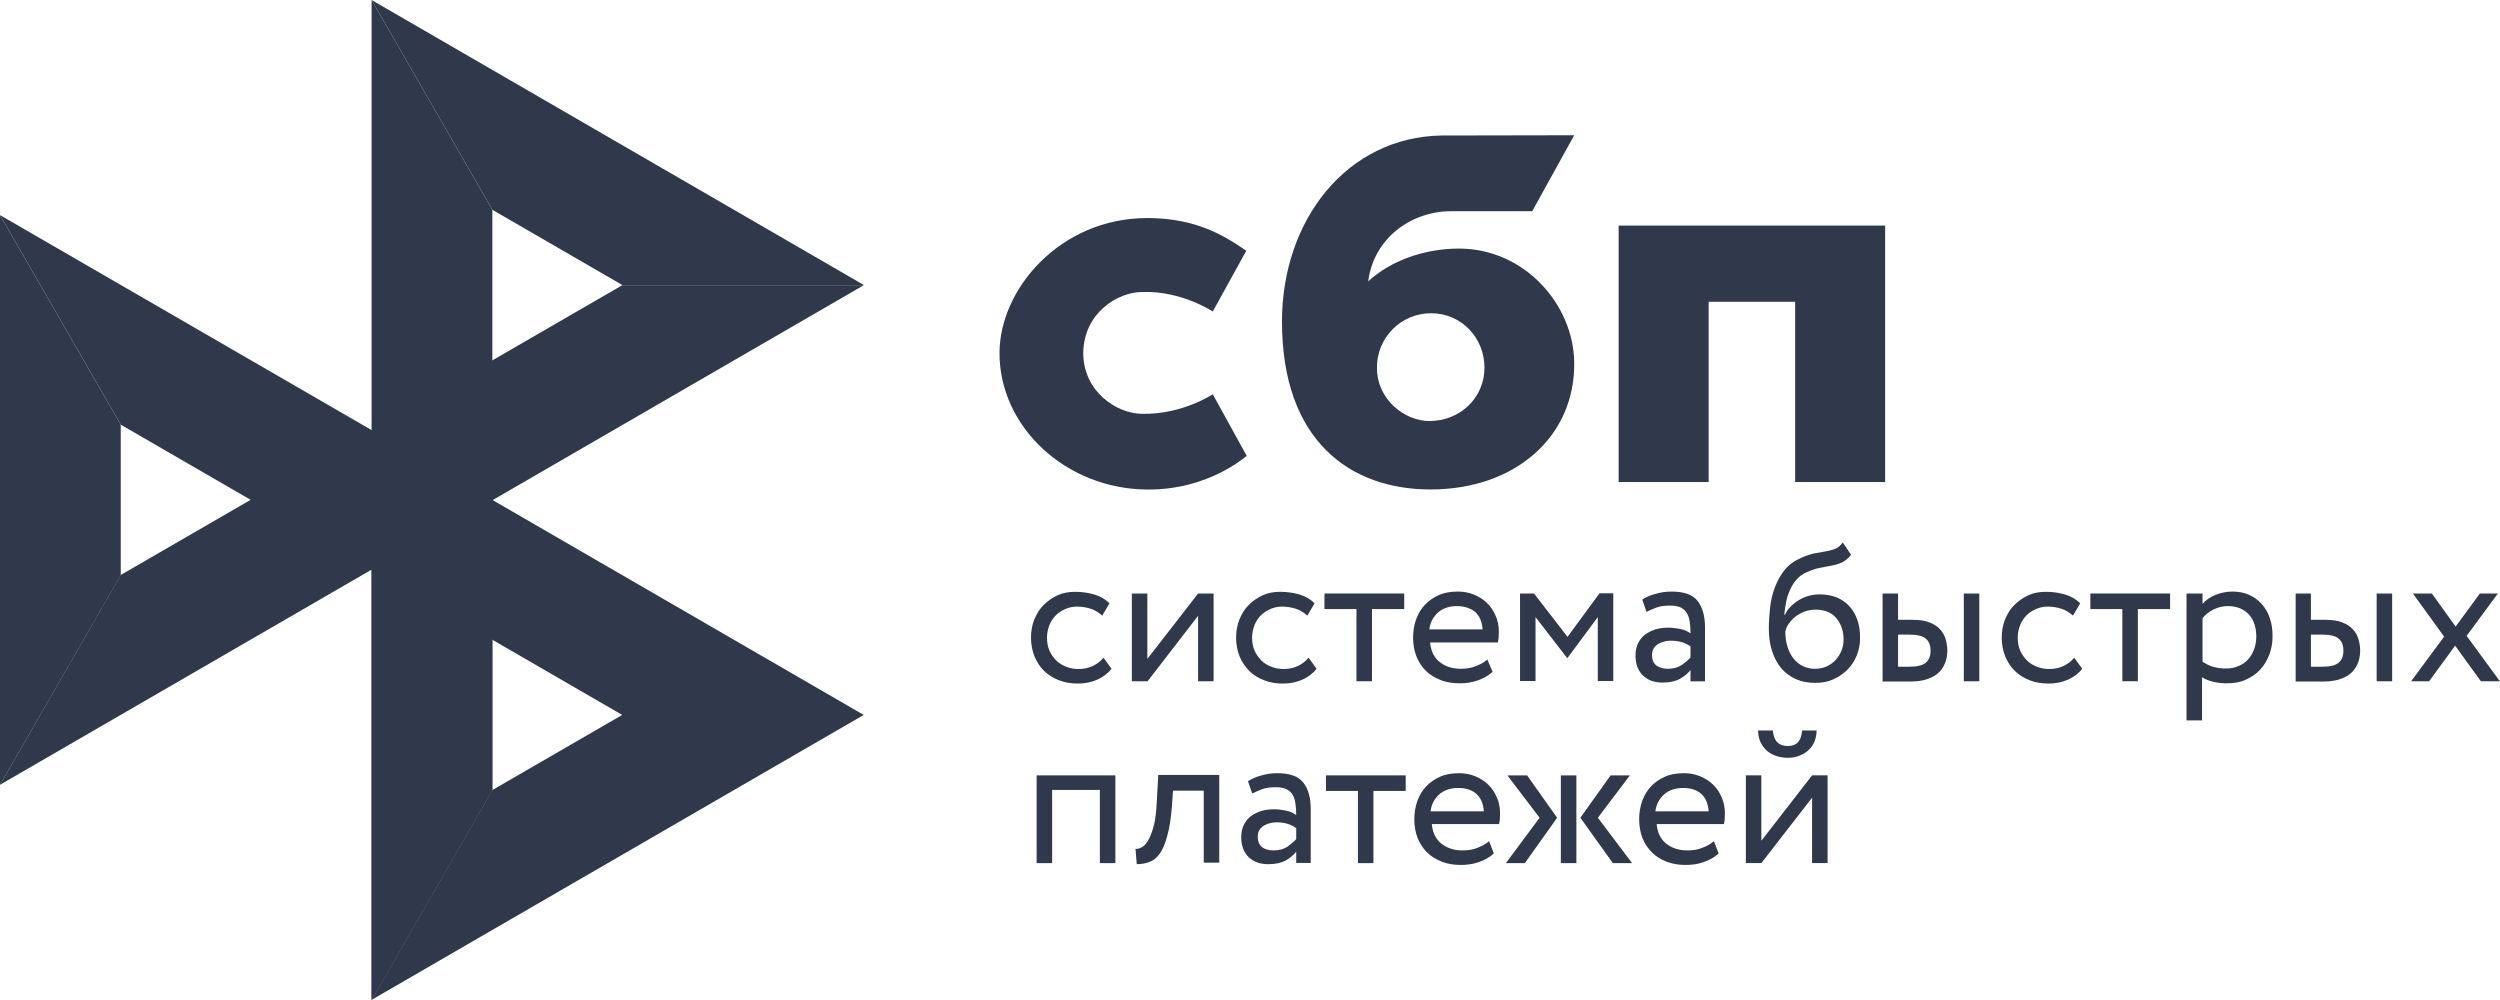 <svg width="80" height="32" viewBox="0 0 80 32" fill="none" xmlns="http://www.w3.org/2000/svg">
<g clip-path="url(#clip0_1739_35947)">
<path d="M8.024 15.992L3.864 18.399L0 25.113L15.752 15.992H8.024Z" fill="#2F394B"/>
<path d="M19.915 9.125L15.755 11.532L11.891 18.246L27.643 9.125H19.915Z" fill="#2F394B"/>
<path d="M15.755 6.714L11.891 0V13.758V18.242V32L15.755 25.285V6.714Z" fill="#2F394B"/>
<path d="M11.891 0L15.755 6.714L19.915 9.121H27.643L11.891 0Z" fill="#2F394B"/>
<path d="M11.891 13.758V32L15.755 25.285V20.472L11.891 13.758Z" fill="#2F394B"/>
<path d="M19.915 22.875L15.755 25.282L11.891 31.996L27.643 22.875H19.915Z" fill="#2F394B"/>
<path d="M0 6.883V25.117L3.864 18.41V13.589L0 6.883Z" fill="#2F394B"/>
<path d="M11.888 13.758L11.896 13.766L0 6.883L3.864 13.589L19.912 22.879H27.64L11.888 13.758Z" fill="#2F394B"/>
<path d="M73.453 18.992H73.949V19.834H74.413C74.629 19.834 74.805 19.859 74.949 19.915C75.093 19.971 75.205 20.043 75.285 20.131C75.373 20.22 75.429 20.324 75.469 20.444C75.501 20.564 75.525 20.685 75.525 20.805C75.525 20.933 75.509 21.054 75.469 21.174C75.429 21.294 75.365 21.399 75.277 21.495C75.189 21.591 75.069 21.663 74.917 21.72C74.765 21.776 74.581 21.808 74.365 21.808H73.461V18.992H73.453ZM73.949 20.3V21.335H74.309C74.557 21.335 74.733 21.294 74.837 21.206C74.941 21.118 74.989 20.99 74.989 20.821C74.989 20.653 74.941 20.524 74.837 20.436C74.733 20.348 74.557 20.308 74.317 20.308H73.949V20.3ZM76.053 18.992H76.549V21.8H76.053V18.992Z" fill="#2F394B"/>
<path d="M78.932 20.348L79.996 21.8H79.388L78.564 20.661L77.732 21.8H77.156L78.212 20.372L77.212 18.992H77.82L78.58 20.051L79.356 18.992H79.932L78.932 20.348Z" fill="#2F394B"/>
<path d="M35.568 21.4C35.448 21.553 35.288 21.673 35.104 21.753C34.912 21.834 34.712 21.874 34.496 21.874C34.272 21.874 34.072 21.841 33.888 21.769C33.704 21.697 33.544 21.601 33.416 21.473C33.28 21.344 33.184 21.192 33.104 21.007C33.032 20.823 32.992 20.622 32.992 20.405C32.992 20.205 33.024 20.012 33.096 19.828C33.168 19.651 33.264 19.491 33.392 19.363C33.52 19.234 33.672 19.13 33.84 19.05C34.016 18.97 34.2 18.938 34.408 18.938C34.632 18.938 34.84 18.97 35.024 19.026C35.216 19.082 35.376 19.178 35.504 19.306L35.272 19.7C35.152 19.595 35.024 19.515 34.888 19.475C34.752 19.435 34.616 19.411 34.464 19.411C34.336 19.411 34.216 19.435 34.104 19.483C33.984 19.531 33.888 19.595 33.792 19.684C33.704 19.772 33.632 19.876 33.584 19.996C33.536 20.117 33.504 20.253 33.504 20.405C33.504 20.558 33.528 20.694 33.584 20.823C33.64 20.943 33.712 21.047 33.8 21.136C33.888 21.224 34 21.288 34.12 21.336C34.24 21.384 34.376 21.408 34.512 21.408C34.68 21.408 34.832 21.376 34.968 21.312C35.104 21.248 35.216 21.16 35.312 21.047L35.568 21.4Z" fill="#2F394B"/>
<path d="M36.219 21.8V18.992H36.715V21.086L38.339 18.992H38.835V21.8H38.339V19.706L36.723 21.8H36.219Z" fill="#2F394B"/>
<path d="M42.131 21.4C42.011 21.553 41.851 21.673 41.667 21.753C41.475 21.834 41.275 21.874 41.059 21.874C40.835 21.874 40.635 21.841 40.451 21.769C40.267 21.697 40.107 21.601 39.979 21.473C39.851 21.344 39.747 21.192 39.667 21.007C39.595 20.823 39.555 20.622 39.555 20.405C39.555 20.205 39.587 20.012 39.659 19.828C39.731 19.651 39.827 19.491 39.955 19.363C40.083 19.234 40.235 19.13 40.403 19.05C40.579 18.97 40.763 18.938 40.971 18.938C41.195 18.938 41.403 18.97 41.587 19.026C41.779 19.082 41.939 19.178 42.067 19.306L41.835 19.7C41.715 19.595 41.587 19.515 41.451 19.475C41.315 19.435 41.179 19.411 41.027 19.411C40.899 19.411 40.779 19.435 40.667 19.483C40.547 19.531 40.451 19.595 40.355 19.684C40.267 19.772 40.195 19.876 40.147 19.996C40.099 20.117 40.067 20.253 40.067 20.405C40.067 20.558 40.091 20.694 40.147 20.823C40.203 20.943 40.275 21.047 40.363 21.136C40.451 21.224 40.563 21.288 40.683 21.336C40.803 21.384 40.939 21.408 41.075 21.408C41.243 21.408 41.395 21.376 41.531 21.312C41.667 21.248 41.779 21.16 41.875 21.047L42.131 21.4Z" fill="#2F394B"/>
<path d="M42.383 18.992H44.935V19.49H43.903V21.8H43.407V19.49H42.383V18.992Z" fill="#2F394B"/>
<path d="M47.763 21.497C47.627 21.625 47.459 21.713 47.275 21.777C47.083 21.842 46.899 21.866 46.715 21.866C46.483 21.866 46.283 21.834 46.099 21.762C45.915 21.689 45.755 21.593 45.627 21.465C45.499 21.336 45.395 21.184 45.323 20.999C45.251 20.815 45.219 20.614 45.219 20.398C45.219 20.197 45.251 20.005 45.315 19.82C45.379 19.644 45.475 19.483 45.595 19.355C45.715 19.227 45.867 19.122 46.043 19.042C46.219 18.962 46.427 18.93 46.659 18.93C46.835 18.93 47.003 18.962 47.163 19.026C47.323 19.09 47.459 19.178 47.579 19.291C47.699 19.403 47.787 19.539 47.859 19.7C47.931 19.86 47.963 20.037 47.963 20.221C47.963 20.35 47.955 20.462 47.931 20.558H45.763C45.787 20.823 45.883 21.032 46.059 21.176C46.235 21.32 46.467 21.401 46.739 21.401C46.923 21.401 47.091 21.376 47.235 21.312C47.387 21.256 47.507 21.184 47.595 21.104L47.763 21.497ZM46.627 19.395C46.371 19.395 46.163 19.467 46.011 19.604C45.859 19.748 45.763 19.924 45.739 20.141H47.443C47.427 19.908 47.355 19.724 47.211 19.587C47.067 19.467 46.867 19.395 46.627 19.395Z" fill="#2F394B"/>
<path d="M48.633 18.992H49.089L50.161 20.38L51.185 18.984H51.625V21.792H51.129V19.747L50.161 21.054H50.145L49.137 19.747V21.792H48.641V18.992H48.633Z" fill="#2F394B"/>
<path d="M52.552 19.186C52.68 19.106 52.816 19.042 52.984 19.002C53.144 18.954 53.312 18.93 53.488 18.93C53.888 18.93 54.16 19.026 54.32 19.227C54.48 19.427 54.56 19.708 54.56 20.077V21.802H54.096V21.441C54.016 21.545 53.904 21.641 53.76 21.721C53.616 21.802 53.432 21.842 53.2 21.842C52.944 21.842 52.736 21.77 52.576 21.617C52.416 21.465 52.336 21.248 52.336 20.975C52.336 20.831 52.36 20.711 52.416 20.59C52.472 20.478 52.544 20.382 52.64 20.309C52.736 20.237 52.848 20.181 52.976 20.141C53.104 20.101 53.248 20.085 53.4 20.085C53.504 20.085 53.624 20.101 53.76 20.125C53.888 20.149 54 20.197 54.096 20.269C54.096 20.141 54.088 20.021 54.072 19.908C54.056 19.796 54.032 19.708 53.984 19.628C53.944 19.547 53.872 19.491 53.792 19.443C53.704 19.403 53.592 19.379 53.456 19.379C53.28 19.379 53.136 19.395 53.024 19.435C52.912 19.475 52.8 19.523 52.688 19.579L52.552 19.186ZM53.368 21.401C53.552 21.401 53.696 21.36 53.816 21.28C53.928 21.2 54.024 21.12 54.096 21.04V20.686C53.92 20.558 53.712 20.502 53.464 20.502C53.392 20.502 53.312 20.51 53.24 20.534C53.168 20.55 53.104 20.582 53.048 20.614C52.992 20.654 52.944 20.703 52.912 20.759C52.88 20.815 52.864 20.887 52.864 20.967C52.864 21.104 52.904 21.208 52.992 21.288C53.08 21.352 53.2 21.401 53.368 21.401Z" fill="#2F394B"/>
<path d="M59.234 17.753C59.146 17.865 59.05 17.945 58.954 17.993C58.85 18.041 58.746 18.073 58.626 18.097C58.506 18.122 58.378 18.145 58.242 18.17C58.106 18.194 57.962 18.242 57.81 18.314C57.674 18.37 57.57 18.45 57.482 18.555C57.394 18.651 57.33 18.763 57.274 18.892C57.218 19.012 57.178 19.148 57.154 19.277C57.13 19.405 57.106 19.541 57.098 19.678H57.114C57.162 19.581 57.218 19.485 57.298 19.413C57.378 19.333 57.458 19.269 57.562 19.204C57.658 19.148 57.762 19.1 57.874 19.068C57.986 19.036 58.106 19.02 58.226 19.02C58.426 19.02 58.602 19.052 58.77 19.116C58.93 19.18 59.066 19.277 59.178 19.397C59.29 19.517 59.378 19.67 59.434 19.838C59.498 20.007 59.522 20.199 59.522 20.416C59.522 20.608 59.49 20.793 59.418 20.969C59.346 21.146 59.25 21.298 59.122 21.427C58.994 21.555 58.842 21.659 58.666 21.739C58.49 21.82 58.298 21.852 58.082 21.852C57.85 21.852 57.65 21.812 57.466 21.731C57.282 21.651 57.13 21.531 57.002 21.387C56.874 21.234 56.778 21.049 56.706 20.833C56.634 20.616 56.602 20.376 56.602 20.103C56.602 19.894 56.618 19.678 56.642 19.453C56.666 19.229 56.714 19.012 56.794 18.803C56.874 18.595 56.97 18.41 57.106 18.242C57.242 18.073 57.418 17.945 57.642 17.849C57.802 17.776 57.954 17.728 58.082 17.704C58.218 17.68 58.338 17.664 58.442 17.64C58.546 17.624 58.642 17.592 58.73 17.56C58.818 17.528 58.898 17.456 58.97 17.359L59.234 17.753ZM57.13 20.207C57.13 20.392 57.154 20.552 57.202 20.705C57.25 20.849 57.314 20.977 57.394 21.074C57.474 21.178 57.578 21.258 57.69 21.314C57.81 21.37 57.93 21.402 58.066 21.402C58.202 21.402 58.33 21.378 58.442 21.33C58.554 21.282 58.65 21.21 58.73 21.13C58.81 21.041 58.874 20.945 58.922 20.833C58.97 20.721 58.994 20.592 58.994 20.464C58.994 20.191 58.914 19.959 58.762 19.782C58.61 19.598 58.386 19.509 58.098 19.509C57.962 19.509 57.842 19.533 57.738 19.573C57.634 19.614 57.538 19.67 57.45 19.734C57.37 19.798 57.298 19.878 57.242 19.959C57.186 20.023 57.154 20.111 57.13 20.207Z" fill="#2F394B"/>
<path d="M60.242 18.992H60.738V19.834H61.202C61.418 19.834 61.594 19.859 61.738 19.915C61.882 19.971 61.994 20.043 62.074 20.131C62.162 20.22 62.218 20.324 62.258 20.444C62.29 20.564 62.314 20.685 62.314 20.805C62.314 20.933 62.298 21.054 62.258 21.174C62.218 21.294 62.154 21.399 62.066 21.495C61.978 21.591 61.858 21.663 61.706 21.72C61.554 21.776 61.37 21.808 61.154 21.808H60.242V18.992ZM60.738 20.3V21.335H61.098C61.346 21.335 61.522 21.294 61.626 21.206C61.73 21.118 61.778 20.99 61.778 20.821C61.778 20.653 61.73 20.524 61.626 20.436C61.522 20.348 61.346 20.308 61.106 20.308H60.738V20.3ZM62.842 18.992H63.338V21.8H62.842V18.992Z" fill="#2F394B"/>
<path d="M66.631 21.4C66.511 21.553 66.351 21.673 66.167 21.753C65.975 21.834 65.775 21.874 65.559 21.874C65.335 21.874 65.135 21.841 64.951 21.769C64.767 21.697 64.607 21.601 64.479 21.473C64.343 21.344 64.247 21.192 64.167 21.007C64.095 20.823 64.055 20.622 64.055 20.405C64.055 20.205 64.087 20.012 64.159 19.828C64.231 19.651 64.327 19.491 64.455 19.363C64.583 19.234 64.735 19.13 64.903 19.05C65.079 18.97 65.263 18.938 65.471 18.938C65.695 18.938 65.903 18.97 66.087 19.026C66.279 19.082 66.439 19.178 66.567 19.306L66.335 19.7C66.215 19.595 66.087 19.515 65.951 19.475C65.815 19.435 65.679 19.411 65.527 19.411C65.399 19.411 65.279 19.435 65.167 19.483C65.047 19.531 64.951 19.595 64.855 19.684C64.767 19.772 64.695 19.876 64.647 19.996C64.599 20.117 64.567 20.253 64.567 20.405C64.567 20.558 64.591 20.694 64.647 20.823C64.703 20.943 64.775 21.047 64.863 21.136C64.951 21.224 65.063 21.288 65.183 21.336C65.303 21.384 65.439 21.408 65.575 21.408C65.743 21.408 65.895 21.376 66.031 21.312C66.167 21.248 66.279 21.16 66.375 21.047L66.631 21.4Z" fill="#2F394B"/>
<path d="M66.891 18.992H69.443V19.49H68.411V21.8H67.915V19.49H66.891V18.992Z" fill="#2F394B"/>
<path d="M69.985 18.994H70.481V19.323C70.577 19.21 70.713 19.114 70.881 19.042C71.057 18.97 71.241 18.93 71.433 18.93C71.633 18.93 71.809 18.962 71.969 19.034C72.129 19.106 72.265 19.202 72.377 19.331C72.489 19.459 72.577 19.604 72.633 19.78C72.697 19.956 72.721 20.149 72.721 20.358C72.721 20.566 72.689 20.767 72.617 20.951C72.545 21.136 72.449 21.296 72.321 21.433C72.193 21.569 72.041 21.673 71.857 21.753C71.681 21.834 71.481 21.866 71.257 21.866C71.105 21.866 70.961 21.85 70.825 21.818C70.689 21.785 70.569 21.737 70.465 21.673V23.053H69.969V18.994H69.985ZM71.289 19.395C71.121 19.395 70.969 19.435 70.825 19.507C70.681 19.579 70.569 19.676 70.481 19.78V21.176C70.609 21.256 70.729 21.32 70.849 21.344C70.969 21.376 71.097 21.392 71.225 21.392C71.377 21.392 71.513 21.368 71.633 21.312C71.753 21.264 71.857 21.192 71.937 21.104C72.017 21.015 72.081 20.903 72.129 20.783C72.177 20.654 72.201 20.518 72.201 20.374C72.201 20.229 72.185 20.101 72.145 19.981C72.105 19.86 72.049 19.756 71.969 19.668C71.889 19.579 71.793 19.515 71.681 19.467C71.561 19.419 71.433 19.395 71.289 19.395Z" fill="#2F394B"/>
<path d="M35.196 25.278H33.668V27.62H33.172V24.812H35.692V27.62H35.196V25.278Z" fill="#2F394B"/>
<path d="M38.52 25.302H37.536L37.504 25.776C37.472 26.177 37.424 26.498 37.352 26.746C37.288 26.995 37.208 27.179 37.112 27.316C37.016 27.452 36.904 27.54 36.784 27.581C36.656 27.629 36.528 27.653 36.376 27.653L36.336 27.163C36.392 27.171 36.448 27.155 36.52 27.123C36.592 27.091 36.656 27.027 36.728 26.915C36.792 26.81 36.856 26.658 36.912 26.457C36.968 26.257 37 26 37.016 25.671L37.064 24.797H39.016V27.605H38.52V25.302Z" fill="#2F394B"/>
<path d="M39.935 24.999C40.063 24.919 40.199 24.855 40.367 24.814C40.527 24.766 40.695 24.742 40.871 24.742C41.271 24.742 41.543 24.838 41.703 25.039C41.863 25.24 41.943 25.52 41.943 25.889V27.614H41.479V27.253C41.399 27.357 41.287 27.454 41.143 27.534C40.999 27.614 40.815 27.654 40.583 27.654C40.327 27.654 40.119 27.582 39.959 27.43C39.799 27.277 39.719 27.061 39.719 26.788C39.719 26.643 39.743 26.523 39.799 26.403C39.855 26.29 39.927 26.194 40.023 26.122C40.119 26.05 40.231 25.994 40.359 25.953C40.487 25.913 40.631 25.897 40.783 25.897C40.887 25.897 41.007 25.913 41.143 25.938C41.271 25.962 41.383 26.01 41.479 26.082C41.479 25.953 41.471 25.833 41.455 25.721C41.439 25.609 41.415 25.52 41.367 25.44C41.327 25.36 41.255 25.304 41.175 25.256C41.087 25.215 40.975 25.191 40.839 25.191C40.663 25.191 40.519 25.207 40.407 25.248C40.295 25.288 40.183 25.336 40.071 25.392L39.935 24.999ZM40.751 27.213C40.935 27.213 41.079 27.173 41.199 27.093C41.311 27.012 41.407 26.932 41.479 26.852V26.499C41.303 26.371 41.095 26.314 40.847 26.314C40.775 26.314 40.695 26.323 40.623 26.347C40.551 26.363 40.487 26.395 40.431 26.427C40.375 26.467 40.327 26.515 40.295 26.571C40.263 26.627 40.247 26.7 40.247 26.78C40.247 26.916 40.287 27.02 40.375 27.101C40.463 27.173 40.591 27.213 40.751 27.213Z" fill="#2F394B"/>
<path d="M42.43 24.812H44.982V25.31H43.95V27.62H43.454V25.31H42.43V24.812Z" fill="#2F394B"/>
<path d="M47.802 27.309C47.666 27.438 47.498 27.526 47.314 27.59C47.122 27.654 46.938 27.678 46.754 27.678C46.522 27.678 46.322 27.646 46.138 27.574C45.954 27.502 45.794 27.405 45.666 27.277C45.538 27.149 45.434 26.996 45.362 26.812C45.29 26.627 45.258 26.427 45.258 26.21C45.258 26.01 45.29 25.817 45.354 25.633C45.418 25.456 45.514 25.296 45.634 25.167C45.754 25.039 45.906 24.935 46.082 24.855C46.258 24.774 46.466 24.742 46.698 24.742C46.874 24.742 47.042 24.774 47.202 24.838C47.362 24.903 47.498 24.991 47.618 25.103C47.738 25.215 47.826 25.352 47.898 25.512C47.97 25.673 48.002 25.849 48.002 26.034C48.002 26.162 47.994 26.274 47.97 26.371H45.818C45.842 26.635 45.938 26.844 46.114 26.988C46.29 27.133 46.522 27.213 46.794 27.213C46.978 27.213 47.146 27.189 47.29 27.125C47.442 27.069 47.562 26.996 47.65 26.916L47.802 27.309ZM46.666 25.215C46.41 25.215 46.202 25.288 46.05 25.424C45.898 25.569 45.802 25.745 45.778 25.962H47.482C47.466 25.729 47.394 25.544 47.25 25.408C47.106 25.28 46.914 25.215 46.666 25.215Z" fill="#2F394B"/>
<path d="M48.236 24.812H48.867L49.828 26.168L48.795 27.62H48.188L49.267 26.168L48.236 24.812ZM49.947 24.812H50.444V27.62H49.947V24.812ZM51.132 26.168L52.227 27.62H51.611L50.572 26.168L51.539 24.812H52.156L51.132 26.168Z" fill="#2F394B"/>
<path d="M54.997 27.309C54.861 27.438 54.693 27.526 54.509 27.59C54.317 27.654 54.133 27.678 53.949 27.678C53.717 27.678 53.517 27.646 53.333 27.574C53.149 27.502 52.989 27.405 52.861 27.277C52.733 27.149 52.629 26.996 52.557 26.812C52.485 26.627 52.453 26.427 52.453 26.21C52.453 26.01 52.485 25.817 52.549 25.633C52.613 25.456 52.709 25.296 52.829 25.167C52.949 25.039 53.101 24.935 53.277 24.855C53.453 24.774 53.661 24.742 53.893 24.742C54.069 24.742 54.237 24.774 54.397 24.838C54.557 24.903 54.693 24.991 54.813 25.103C54.933 25.215 55.021 25.352 55.093 25.512C55.165 25.673 55.197 25.849 55.197 26.034C55.197 26.162 55.189 26.274 55.165 26.371H53.013C53.037 26.635 53.133 26.844 53.309 26.988C53.485 27.133 53.717 27.213 53.989 27.213C54.173 27.213 54.341 27.189 54.485 27.125C54.637 27.069 54.757 26.996 54.845 26.916L54.997 27.309ZM53.861 25.215C53.605 25.215 53.397 25.288 53.245 25.424C53.093 25.569 52.997 25.745 52.973 25.962H54.677C54.661 25.729 54.589 25.544 54.445 25.408C54.301 25.28 54.109 25.215 53.861 25.215Z" fill="#2F394B"/>
<path d="M55.867 27.619V24.811H56.363V26.905L57.987 24.811H58.483V27.619H57.987V25.525L56.363 27.619H55.867ZM56.731 23.375C56.755 23.704 56.915 23.872 57.211 23.872C57.491 23.872 57.643 23.712 57.667 23.375H58.131C58.131 23.503 58.107 23.616 58.067 23.72C58.027 23.824 57.963 23.921 57.883 23.993C57.803 24.073 57.707 24.129 57.595 24.177C57.483 24.225 57.355 24.249 57.211 24.249C57.059 24.249 56.923 24.225 56.803 24.177C56.683 24.129 56.587 24.073 56.507 23.993C56.427 23.913 56.371 23.824 56.323 23.72C56.283 23.616 56.259 23.495 56.259 23.375H56.731Z" fill="#2F394B"/>
<path d="M60.325 7.219V15.425H57.445V9.657H54.677V15.425H51.797V7.219H60.325Z" fill="#2F394B"/>
<path d="M50.375 11.58C50.415 13.963 48.495 15.663 45.775 15.663C43.199 15.663 41.023 14.099 41.023 10.289C41.023 7.056 43.087 4.384 46.135 4.336C47.471 4.336 50.375 4.328 50.375 4.328L49.031 6.759C49.031 6.759 46.743 6.759 46.439 6.759C45.127 6.759 43.951 7.649 43.783 9.005C44.487 8.347 45.575 7.954 46.695 7.954C48.799 7.962 50.343 9.751 50.375 11.58ZM47.503 11.765C47.503 10.818 46.775 10.024 45.791 10.024C44.815 10.024 44.047 10.826 44.063 11.781C44.063 12.791 44.959 13.473 45.735 13.473C46.727 13.473 47.503 12.727 47.503 11.765Z" fill="#2F394B"/>
<path d="M38.808 12.616C38.808 12.616 37.84 13.266 36.552 13.242C35.744 13.242 34.664 12.536 34.664 11.292C34.68 10.025 35.752 9.343 36.56 9.343C37.816 9.303 38.808 9.969 38.808 9.969L39.88 8.027C38.928 7.346 38.016 6.985 36.72 6.977C33.912 6.977 31.984 9.263 31.984 11.3C31.984 13.683 34.128 15.648 36.704 15.665C37.84 15.681 39 15.303 39.896 14.589L38.808 12.616Z" fill="#2F394B"/>
</g>
<defs>
<clipPath id="clip0_1739_35947">
<rect width="80" height="32" fill="white"/>
</clipPath>
</defs>
</svg>
